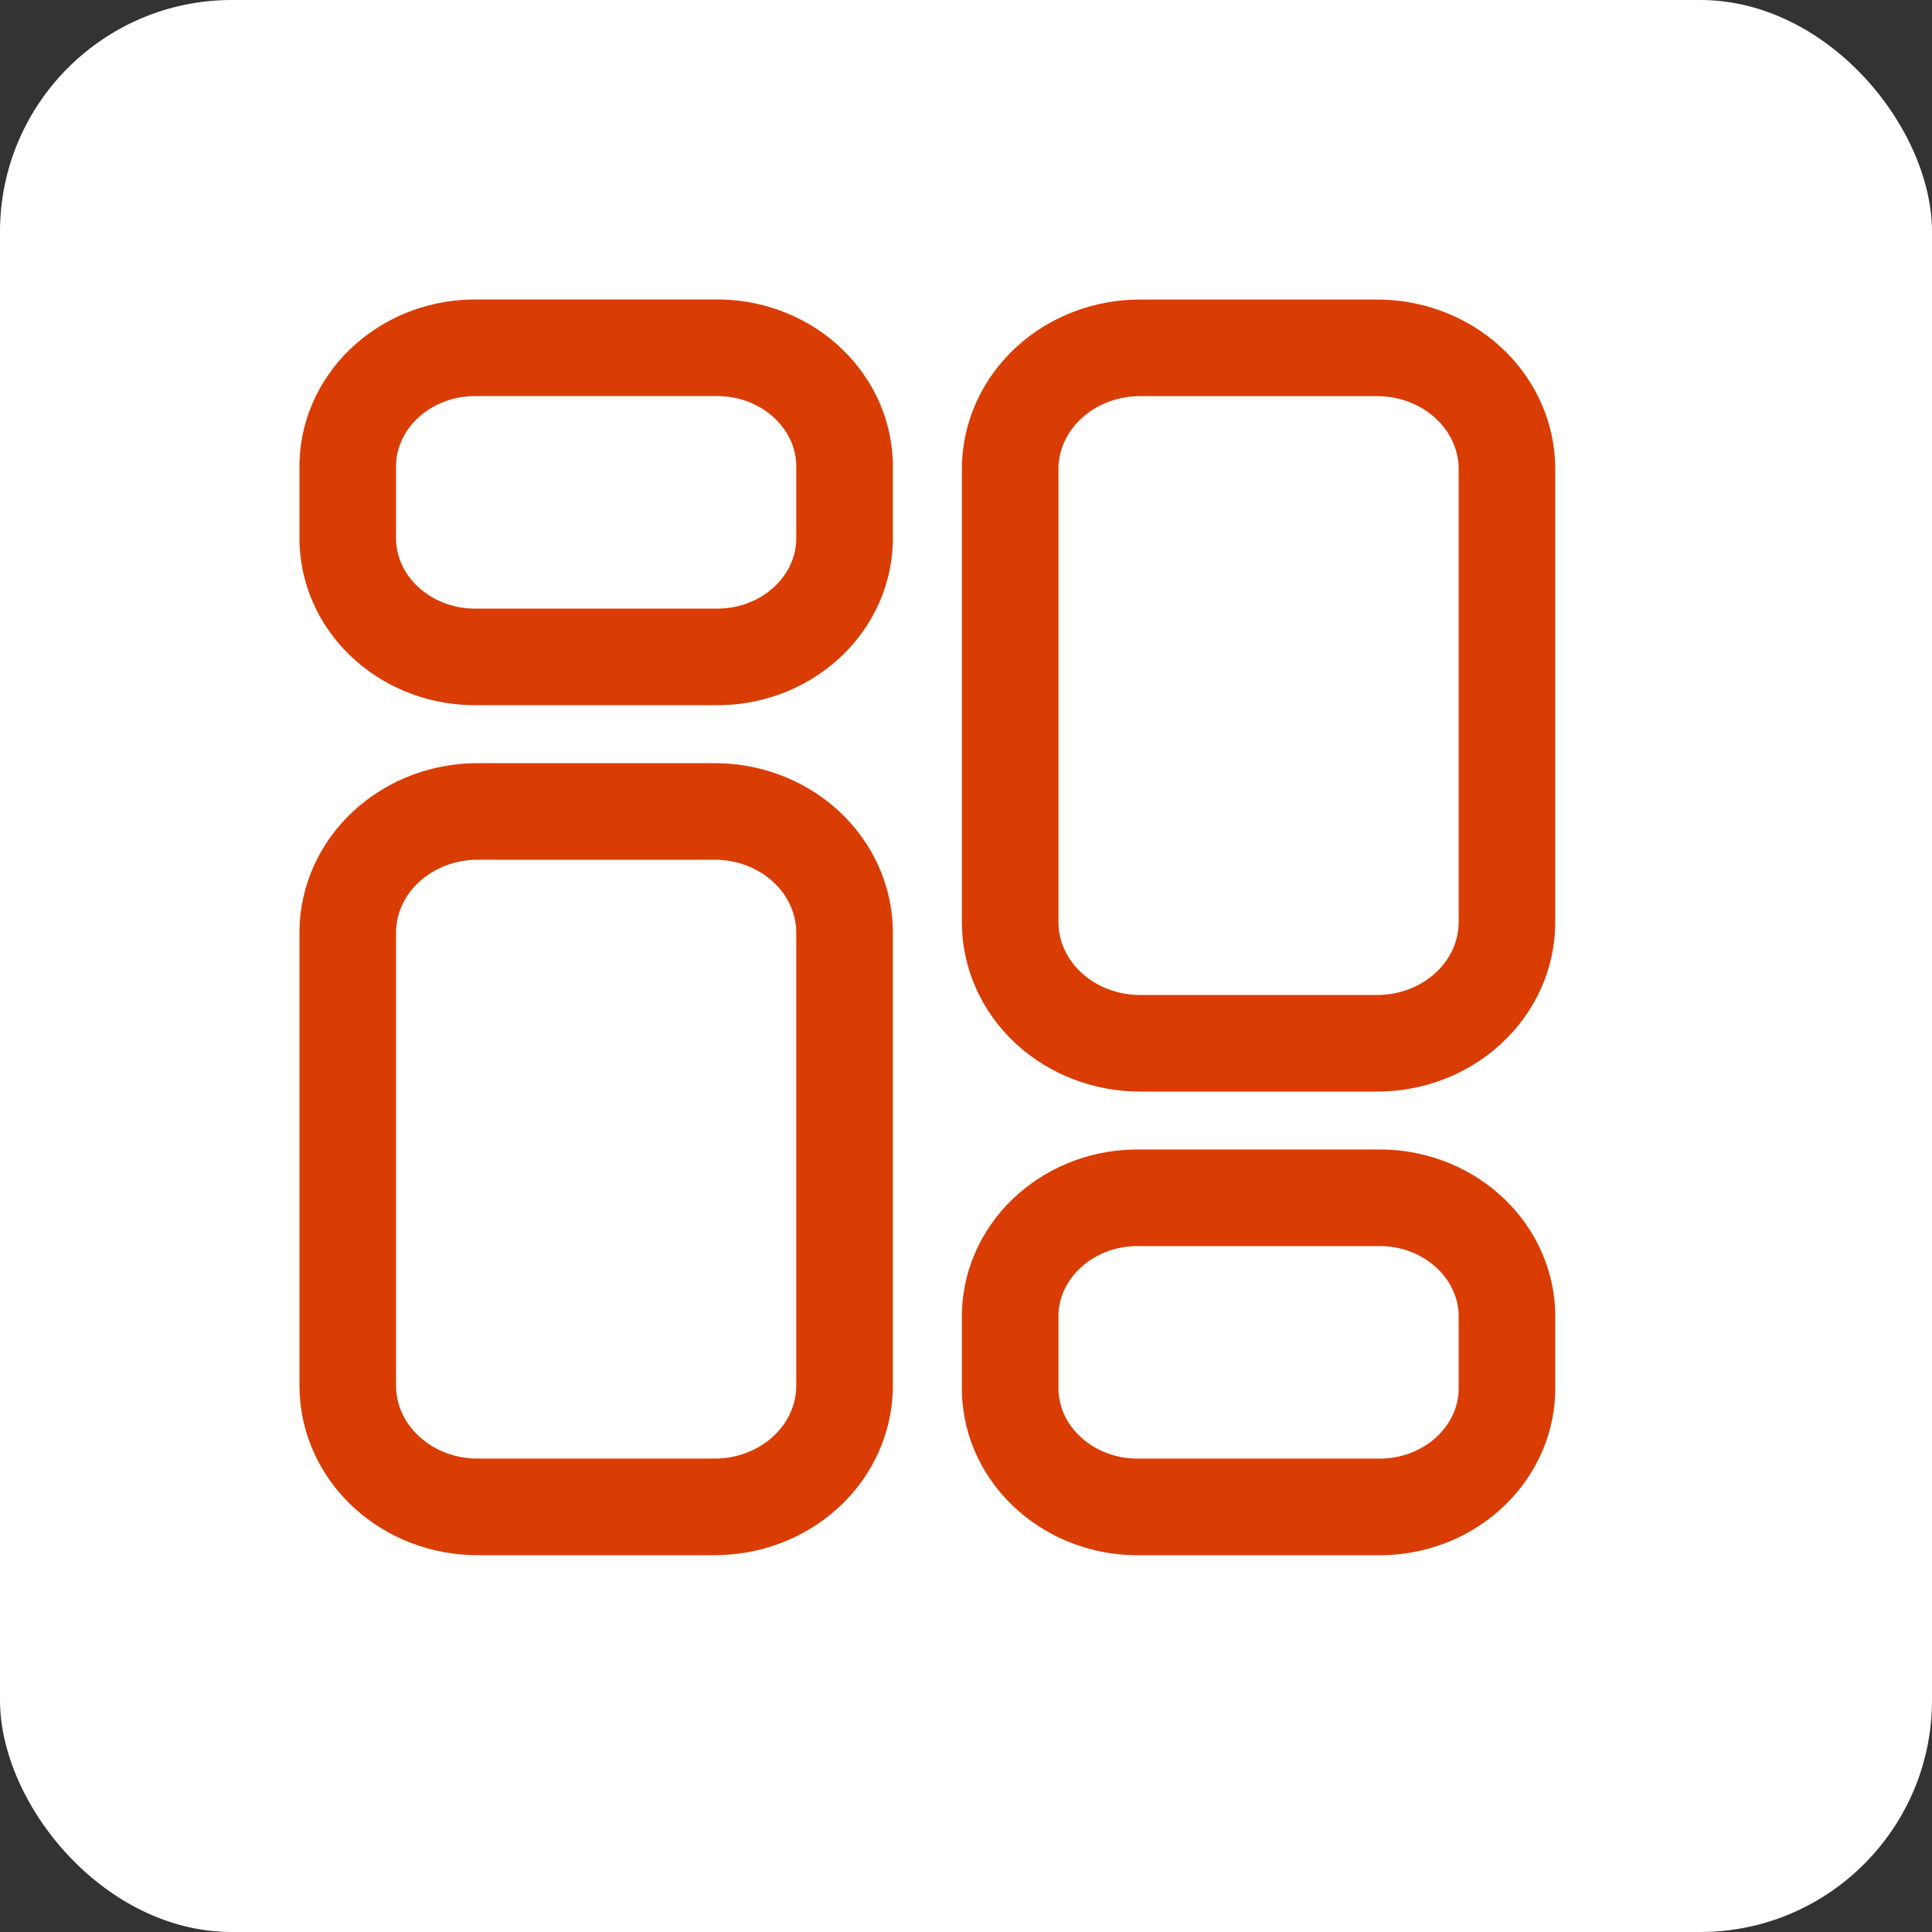 <svg width="50" height="50" viewBox="0 0 50 50" fill="none" xmlns="http://www.w3.org/2000/svg">
<rect x="0" y="0" width="50" height="50" fill="#333333" stroke="none"/>
<rect width="50" height="50" rx="6" fill="white"/>
<path fill-rule="evenodd" clip-rule="evenodd" d="M18.467 21H12.39C11.498 20.993 10.64 21.317 10.004 21.901C9.369 22.484 9.007 23.279 9 24.111V35.888C9.017 37.621 10.534 39.013 12.39 38.998H18.467C19.359 39.005 20.217 38.681 20.853 38.097C21.489 37.514 21.85 36.719 21.857 35.886V24.111C21.85 23.279 21.489 22.484 20.853 21.901C20.217 21.317 19.359 20.993 18.467 21Z" stroke="#D93D04" stroke-width="2.5" stroke-linecap="round" stroke-linejoin="round"/>
<path fill-rule="evenodd" clip-rule="evenodd" d="M18.467 9.001H12.39C10.571 8.954 9.055 10.29 9 11.987V14.015C9.055 15.712 10.571 17.047 12.39 17H18.467C20.286 17.047 21.802 15.712 21.857 14.015V11.987C21.802 10.29 20.286 8.954 18.467 9.001Z" stroke="#D93D04" stroke-width="2.5" stroke-linecap="round" stroke-linejoin="round"/>
<path fill-rule="evenodd" clip-rule="evenodd" d="M29.533 27H35.608C36.5 27.008 37.359 26.684 37.995 26.1C38.631 25.517 38.993 24.721 39 23.889V12.114C38.993 11.282 38.631 10.486 37.996 9.903C37.36 9.319 36.502 8.995 35.61 9.002H29.533C28.641 8.995 27.783 9.319 27.147 9.903C26.511 10.486 26.15 11.282 26.143 12.114V23.889C26.15 24.721 26.511 25.516 27.147 26.1C27.783 26.683 28.641 27.007 29.533 27Z" stroke="#D93D04" stroke-width="2.5" stroke-linecap="round" stroke-linejoin="round"/>
<path fill-rule="evenodd" clip-rule="evenodd" d="M29.533 38.998H35.608C37.427 39.047 38.945 37.711 39 36.013V33.985C38.945 32.288 37.429 30.952 35.61 30.999H29.533C27.714 30.952 26.198 32.288 26.143 33.985V36.011C26.196 37.709 27.713 39.045 29.533 38.998Z" stroke="#D93D04" stroke-width="2.5" stroke-linecap="round" stroke-linejoin="round"/>
</svg>
